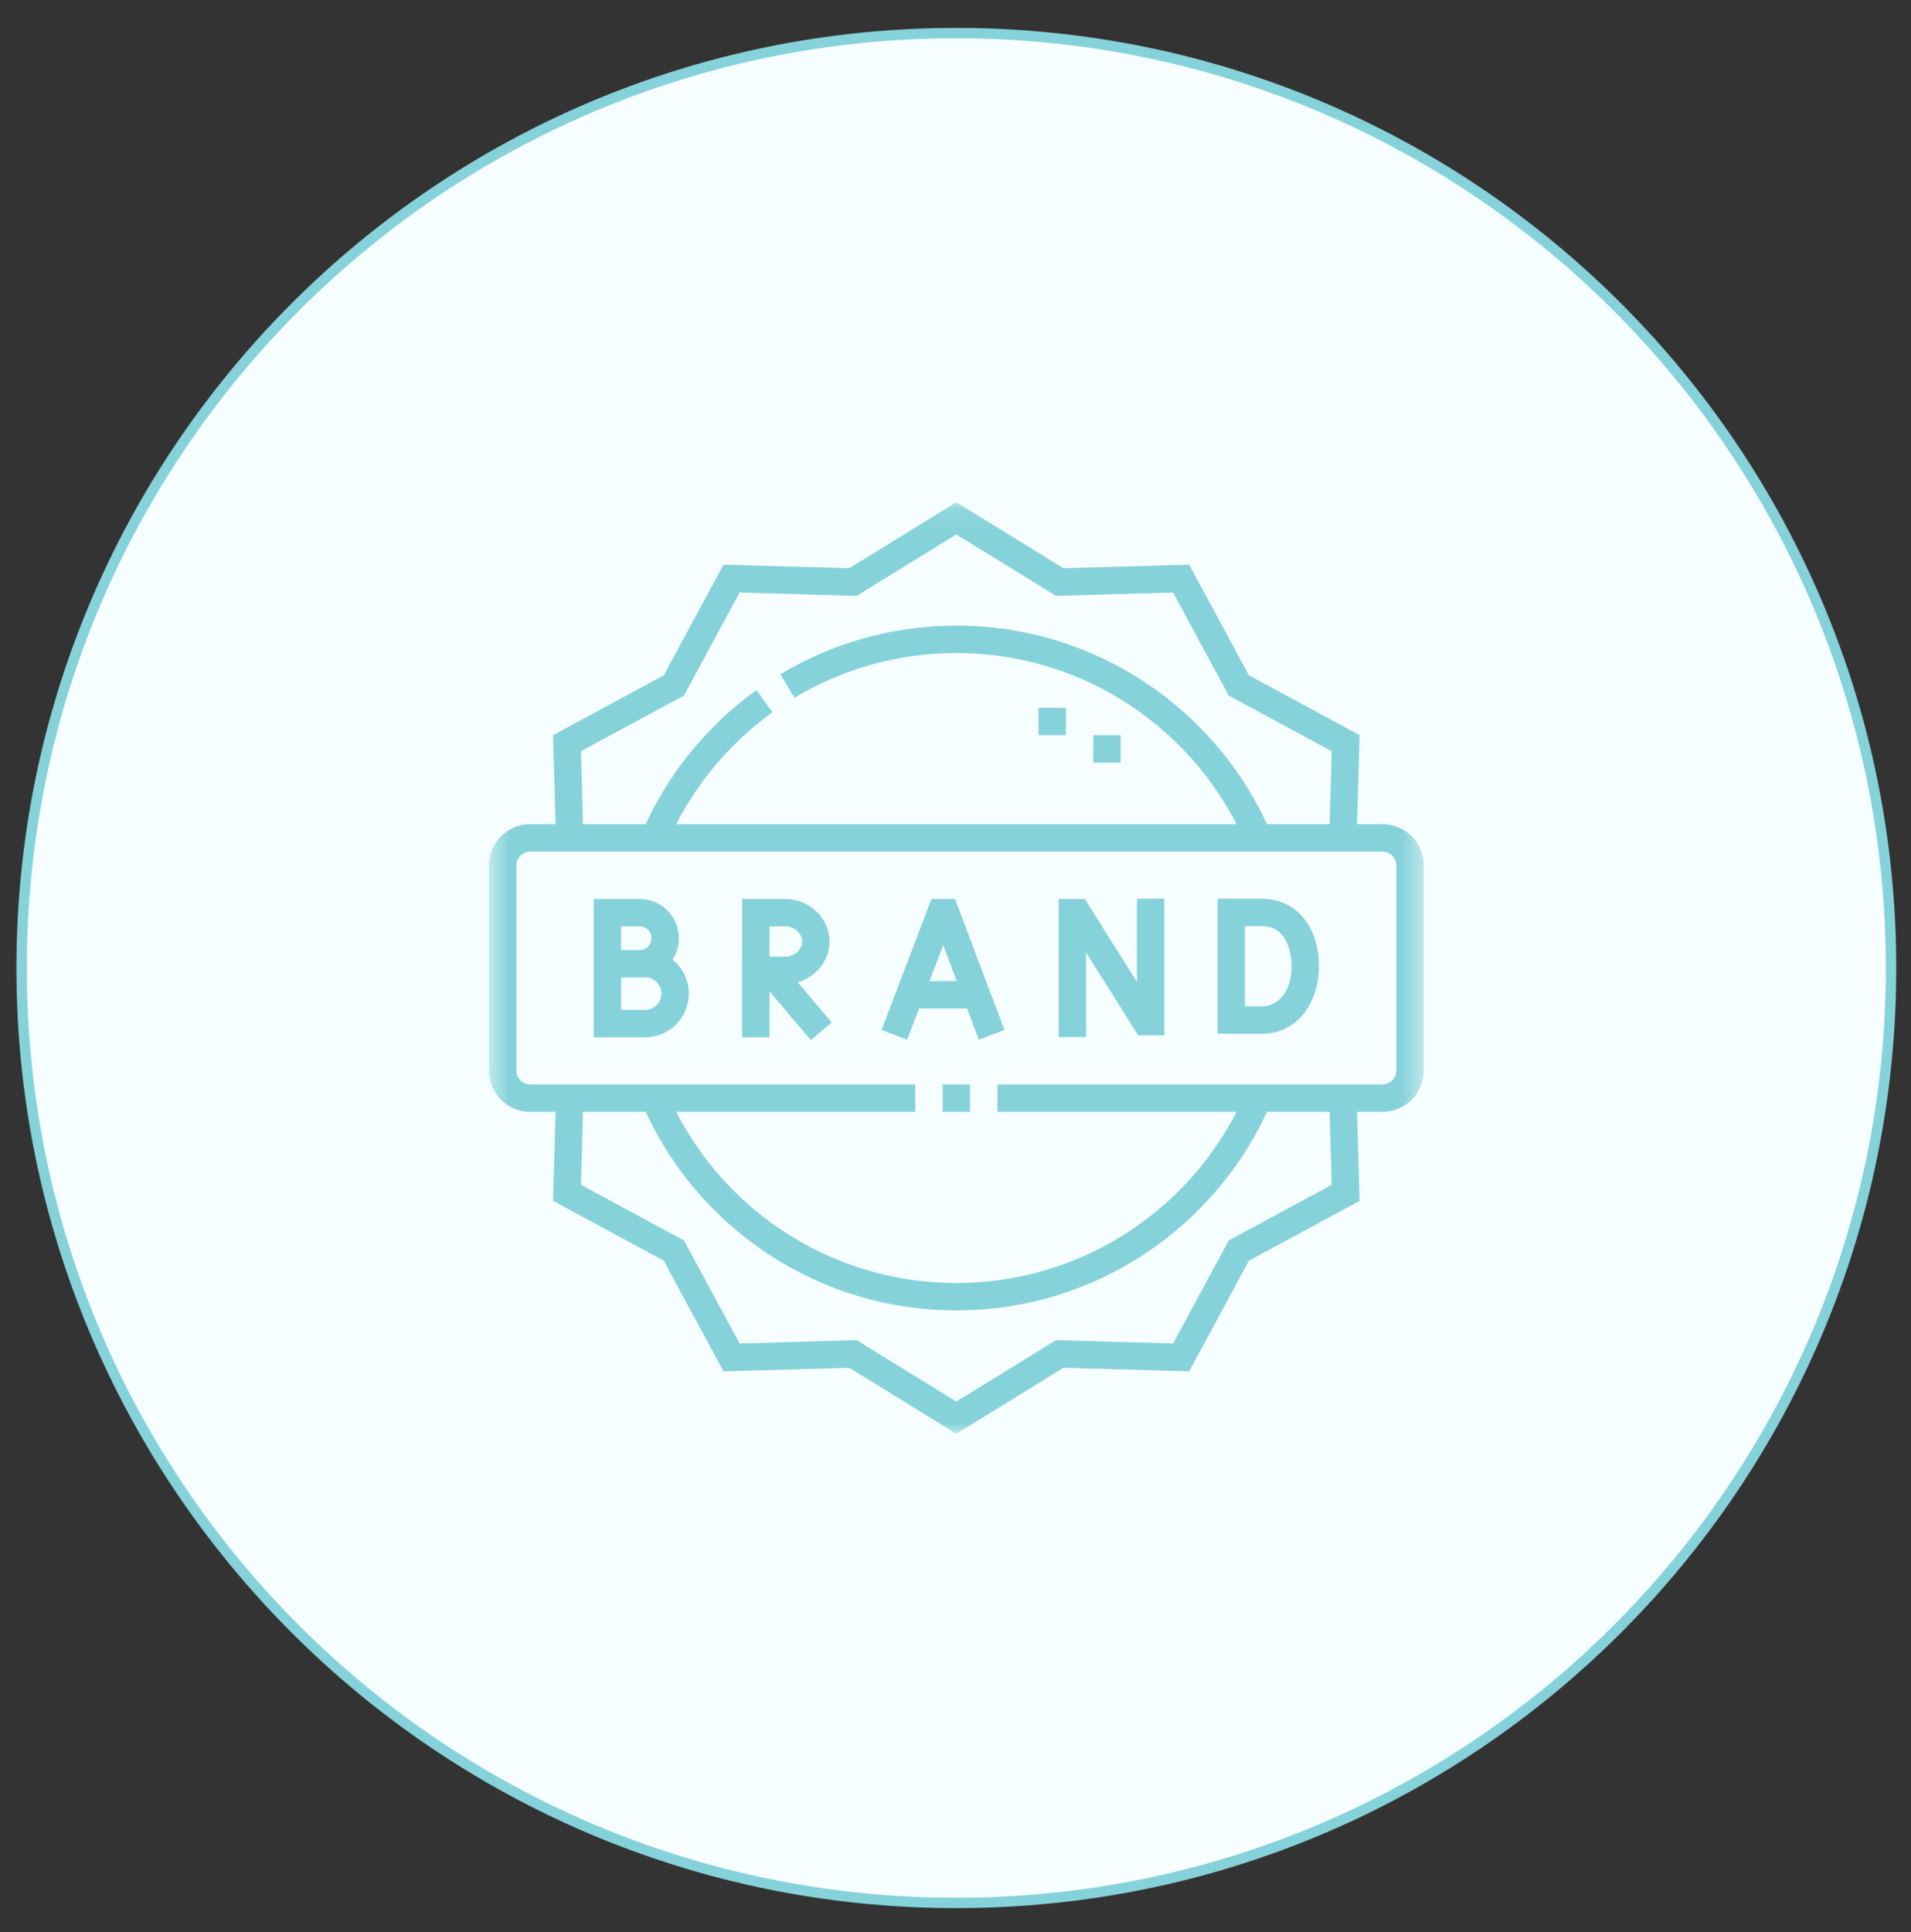 <svg width="92" height="93" viewBox="0 0 92 93" fill="none" xmlns="http://www.w3.org/2000/svg">
<rect x="0" y="0" width="92" height="93" fill="#333333" stroke="none"/>
<path d="M46.041 91.594C70.893 91.594 91.04 71.447 91.04 46.594C91.04 21.741 70.893 1.594 46.041 1.594C21.188 1.594 1.041 21.741 1.041 46.594C1.041 71.447 21.188 91.594 46.041 91.594Z" fill="#F6FEFF" stroke="#86D2DA" stroke-width="0.5" stroke-linecap="round" stroke-linejoin="round"/>
<mask id="mask0_14_248" style="mask-type:luminance" maskUnits="userSpaceOnUse" x="23" y="24" width="46" height="46">
<path d="M23.541 24.094H68.54V69.094H23.541V24.094Z" fill="#86D2DA"/>
</mask>
<g mask="url(#mask0_14_248)">
<path d="M23.541 41.65V51.538C23.541 52.627 24.429 53.515 25.518 53.515H44.063V52.197H25.518C25.157 52.197 24.859 51.899 24.859 51.538V41.65L24.86 41.616C24.878 41.271 25.168 40.991 25.518 40.991H66.563C66.924 40.991 67.222 41.289 67.222 41.65V51.538C67.222 51.899 66.924 52.197 66.563 52.197H48.018V53.515H66.563C67.652 53.515 68.541 52.627 68.541 51.538V41.65C68.541 40.561 67.652 39.672 66.563 39.672H25.518C24.446 39.672 23.568 40.533 23.541 41.599L23.541 41.65ZM46.7 53.515V52.197H45.381V53.515H46.7Z" fill="#86D2DA"/>
<path d="M65.454 35.385L60.127 32.507L57.249 27.18L51.196 27.351L46.041 24.177L40.884 27.351L34.832 27.18L31.954 32.507L26.627 35.385L26.767 40.35L28.085 40.313L27.967 36.159L32.927 33.48L35.606 28.521L41.241 28.68L46.04 25.725L50.84 28.68L56.475 28.521L59.154 33.48L64.113 36.159L63.996 40.313L65.314 40.35L65.454 35.385ZM51.196 65.836L57.249 66.008L60.127 60.68L65.454 57.802L65.314 52.837L63.996 52.875L64.113 57.028L59.154 59.707L56.475 64.667L50.84 64.507L46.04 67.463L41.241 64.507L35.606 64.667L32.927 59.707L27.967 57.028L28.085 52.875L26.767 52.837L26.627 57.802L31.954 60.68L34.832 66.008L40.885 65.836L46.041 69.011L51.196 65.836Z" fill="#86D2DA"/>
<path d="M61.177 40.07C58.651 34.215 52.826 30.114 46.04 30.114C42.943 30.114 40.044 30.97 37.567 32.457L38.246 33.587C40.523 32.22 43.189 31.433 46.04 31.433C52.281 31.433 57.641 35.203 59.967 40.593L61.177 40.07ZM32.114 40.593C33.208 38.058 34.974 35.881 37.187 34.285L36.417 33.216C34.012 34.949 32.093 37.314 30.904 40.07L32.114 40.593ZM46.04 63.073C52.826 63.073 58.651 58.972 61.177 53.117L59.967 52.595C57.641 57.984 52.281 61.755 46.04 61.755C39.8 61.755 34.44 57.984 32.114 52.595L30.904 53.117C33.43 58.972 39.255 63.073 46.04 63.073Z" fill="#86D2DA"/>
<path d="M51.314 35.388V34.069H49.996V35.388H51.314ZM53.951 36.706V35.388H52.632V36.706H53.951Z" fill="#86D2DA"/>
<path d="M45.407 45.494L47.124 50.042L48.357 49.577L45.977 43.27L44.843 43.271L42.442 49.574L43.674 50.043L45.407 45.494Z" fill="#86D2DA"/>
<path d="M46.892 48.541L46.926 48.54C47.275 48.523 47.552 48.235 47.552 47.882C47.552 47.529 47.275 47.241 46.926 47.224L46.892 47.223H43.918C43.554 47.223 43.259 47.518 43.259 47.882C43.259 48.246 43.554 48.541 43.918 48.541H46.892Z" fill="#86D2DA"/>
<path d="M54.733 47.26L52.227 43.27L50.969 43.27V49.917H52.287V45.845L54.794 49.835H56.052V43.26H54.733V47.26Z" fill="#86D2DA"/>
<path d="M62.177 46.51C62.177 47.74 61.531 48.425 60.78 48.441H59.937V44.579H60.745C61.224 44.579 61.552 44.77 61.78 45.074C62.023 45.399 62.177 45.896 62.177 46.51ZM63.496 46.51C63.496 45.696 63.294 44.898 62.836 44.285C62.362 43.651 61.644 43.26 60.745 43.26H58.618V49.759H60.793L60.799 49.759C62.56 49.728 63.496 48.132 63.496 46.51Z" fill="#86D2DA"/>
<path d="M31.364 45.158C31.364 45.464 31.124 45.713 30.824 45.728L30.795 45.729H29.903V44.589H30.795C31.109 44.589 31.364 44.844 31.364 45.158ZM31.843 47.825C31.843 48.258 31.491 48.609 31.066 48.609H29.903V47.047H31.066C31.495 47.047 31.843 47.395 31.843 47.825ZM33.162 47.825C33.162 47.163 32.855 46.573 32.376 46.189C32.57 45.892 32.682 45.538 32.682 45.158C32.682 44.115 31.837 43.27 30.795 43.27H28.585V49.927H31.066C32.227 49.927 33.162 48.978 33.162 47.825Z" fill="#86D2DA"/>
<path d="M37.856 46.631L37.43 46.128L36.424 46.979L36.849 47.482L37.856 46.631ZM40.041 49.214L37.856 46.631L36.849 47.482L39.035 50.065L40.041 49.214Z" fill="#86D2DA"/>
<path d="M38.615 45.317C38.615 45.681 38.277 46.045 37.808 46.045H37.805L37.047 46.049L37.048 44.589H37.808C38.277 44.589 38.615 44.953 38.615 45.317ZM39.933 45.317C39.933 44.149 38.927 43.27 37.808 43.27H35.73L35.728 49.927L37.047 49.927L37.047 47.368L37.808 47.364L37.861 47.363C38.958 47.336 39.933 46.467 39.933 45.317Z" fill="#86D2DA"/>
</g>
</svg>
